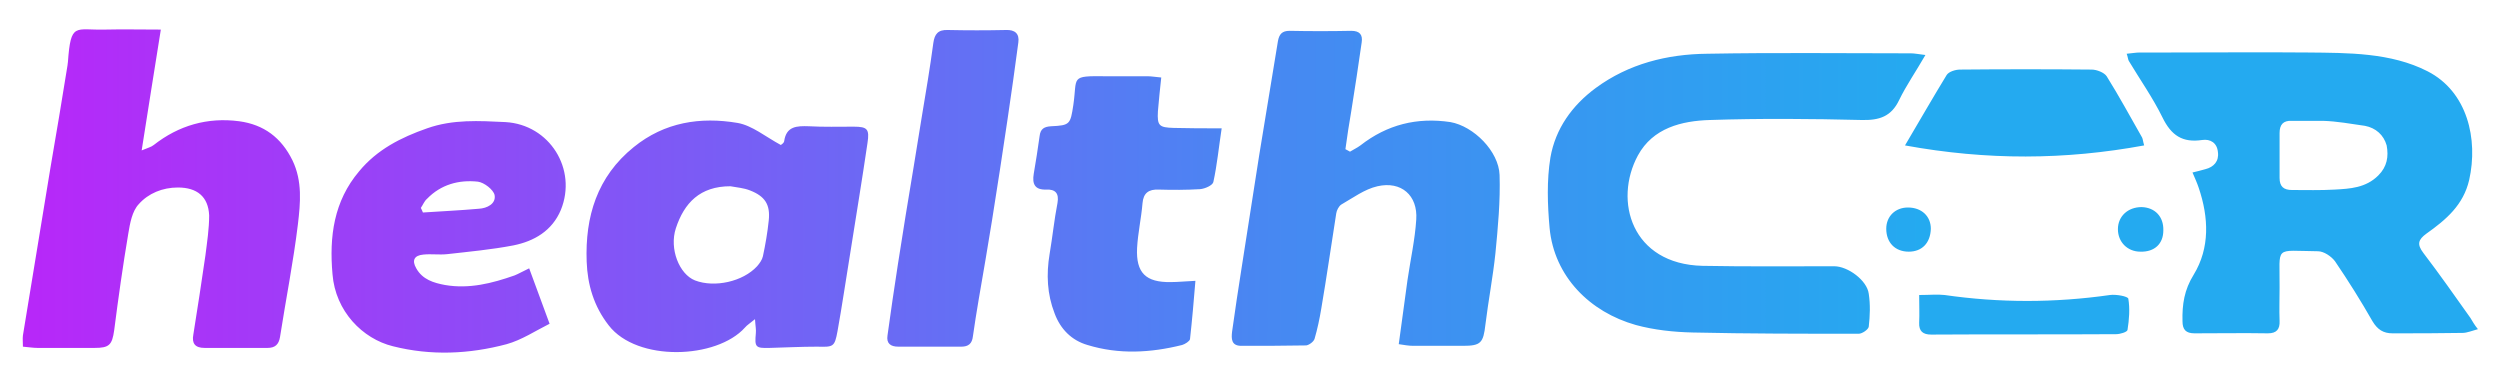 <?xml version="1.0" encoding="utf-8"?>
<!-- Generator: Adobe Illustrator 25.4.1, SVG Export Plug-In . SVG Version: 6.00 Build 0)  -->
<svg version="1.1" xmlns="http://www.w3.org/2000/svg" xmlns:xlink="http://www.w3.org/1999/xlink" x="0px" y="0px"
	 viewBox="0 0 600 88.9" style="enable-background:new 0 0 600 88.9;" xml:space="preserve">
<style type="text/css">
	.st0{fill:url(#SVGID_1_);}
</style>
<g id="Layer_1">
	<linearGradient id="SVGID_1_" gradientUnits="userSpaceOnUse" x1="5.44" y1="45.825" x2="594.56" y2="45.825">
		<stop  offset="0" style="stop-color:#B827F9"/>
		<stop  offset="0.515" style="stop-color:#4689F2"/>
		<stop  offset="0.775" style="stop-color:#24AAF0"/>
		<stop  offset="1" style="stop-color:#24AAF0"/>
	</linearGradient>
	<path class="st0" d="M592.9,76.3c-3.7-5.2-7.4-10.5-11.3-15.6c-1.6-2.1-1.2-3.2,0.7-4.6c4.8-3.4,8.9-6.9,10.3-12.9
		c2.2-9.8-0.4-21.2-10-26.1c-8.8-4.5-19.1-4.4-28.7-4.5c-10.9-0.1-21.9,0-32.8,0c-2.5,0-5,0-7.5,0c-1,0-2,0.2-3.2,0.3
		c0.3,0.8,0.3,1.3,0.5,1.7c2.7,4.5,5.8,8.9,8.1,13.6c2.1,4.3,4.8,6.1,9.5,5.4c2-0.3,3.6,0.7,3.8,2.9c0.3,2.2-1,3.6-3,4.1
		c-1,0.3-1.9,0.5-3.1,0.8c0.6,1.4,1.1,2.5,1.5,3.7c2.4,7.1,2.7,14.4-1.2,20.8c-2.3,3.7-2.8,7.2-2.7,11.2c0,2,0.8,2.9,2.9,2.9
		c5.9,0,11.8-0.1,17.6,0c2.1,0,2.9-1,2.8-3c-0.1-2.6,0-5.3,0-8c0.1-10.2-1.5-8.8,9.2-8.7c1.4,0,3.2,1.2,4.1,2.4
		c3.2,4.7,6.2,9.5,9,14.4c1.2,2,2.6,2.9,4.8,2.9c5.6,0,11.2,0,16.8-0.1c1.1,0,2.2-0.5,3.7-0.9C593.8,77.9,593.4,77.1,592.9,76.3z
		 M570.8,42.1c-3,3-6.8,3.2-10.5,3.4c-3.4,0.2-6.8,0.1-10.2,0.1c-2,0-3-0.8-3-2.9c0-3.6,0-7.2,0-10.8c0-2,0.9-3,2.9-2.9
		c2.1,0,4.2,0,6.4,0c0.4,0,0.7,0,1.1,0c3.4,0.1,6.6,0.7,10.1,1.2c2.6,0.5,4.5,2.2,5.2,4.7C573.3,37.6,572.9,40,570.8,42.1z
		 M448.5,70.5c0.4,2.6,0.3,5.3,0,7.9c-0.1,0.7-1.6,1.7-2.4,1.7c-13.3,0-26.5,0-39.8-0.3c-4.6-0.1-9.3-0.6-13.7-1.8
		c-11-3.1-19.6-11.6-20.7-23.3c-0.5-5.6-0.7-11.4,0.2-16.9c1.2-6.9,5.2-12.5,10.9-16.7c7.9-5.8,17.1-8.1,26.7-8.2
		c16.3-0.3,32.6-0.1,48.9-0.1c0.9,0,1.8,0.2,3.5,0.4c-2.3,4-4.6,7.3-6.3,10.8c-1.9,4-4.8,4.9-9,4.8c-12.1-0.3-24.3-0.4-36.4,0
		c-6.8,0.2-13.7,1.9-17.3,8.5c-5.9,10.9-1.5,26.1,15.5,26.5c10.5,0.2,21.1,0.1,31.6,0.1C443.5,63.9,448.1,67.3,448.5,70.5z
		 M70.2,38.5c2.4,5,1.9,10.2,1.3,15.3c-1.1,9.1-2.9,18.1-4.3,27.1c-0.3,1.8-1.2,2.6-3,2.6c-5,0-10.1,0-15.1,0
		c-2.3,0-3.1-1.1-2.7-3.2c1-6.3,2-12.7,2.9-19c0.4-3.2,0.9-6.4,0.9-9.6C50,47.2,47.3,45,42.7,45c-3.7,0-7.1,1.4-9.4,4
		c-1.6,1.7-2.1,4.6-2.5,7c-1.3,7.7-2.4,15.5-3.4,23.3c-0.5,3.5-1.2,4.2-4.7,4.2c-4.6,0-9.1,0-13.7,0c-1.1,0-2.2-0.2-3.5-0.3
		c0-1.1-0.1-1.9,0-2.7c2.2-13.4,4.4-26.8,6.6-40.2c1.4-8.2,2.8-16.4,4.1-24.6c0-0.3,0.1-0.6,0.1-0.8C17,5.2,18,7.3,25.3,7.1
		c4.1-0.1,8.3,0,13.3,0c-1.6,9.8-3,19-4.6,29c1.4-0.6,2.3-0.8,2.9-1.3c6-4.7,12.9-6.7,20.5-5.7C63.3,29.9,67.5,33,70.2,38.5z
		 M359.9,42c0.2,6.3-0.4,12.6-1,18.8c-0.6,5.7-1.7,11.4-2.4,17.1c-0.5,4.4-1.1,5.1-5.4,5.1c-4,0-8,0-11.9,0c-1.1,0-2.2-0.2-3.5-0.4
		c0.7-5.3,1.4-10.4,2.1-15.4c0.7-4.8,1.8-9.7,2.1-14.5c0.4-5.8-3.6-9.3-9.3-8c-3.1,0.7-5.9,2.8-8.7,4.4c-0.6,0.4-1.1,1.4-1.2,2.1
		c-1.2,7.6-2.3,15.3-3.6,22.9c-0.4,2.4-0.9,4.8-1.6,7.2c-0.2,0.7-1.3,1.5-2,1.6c-5.2,0.1-10.4,0.1-15.6,0.1c-2.4,0-2.4-1.7-2.2-3.4
		c0.7-5.1,1.5-10.3,2.3-15.4c1.4-9,2.8-17.9,4.2-26.9c1.5-9.1,3-18.2,4.5-27.4c0.3-1.7,1-2.5,2.8-2.5c4.9,0.1,9.9,0.1,14.8,0
		c2,0,2.8,0.9,2.5,2.8c-0.8,5.5-1.6,11-2.5,16.5c-0.5,3-1,6-1.4,9.1c0.4,0.2,0.7,0.4,1.1,0.6c0.8-0.5,1.7-0.9,2.5-1.5
		c6.4-5,13.6-6.8,21.6-5.6C353.7,30.3,359.7,36.3,359.9,42z M204.9,30.4c-3.6,0-7.2,0.1-10.8-0.1c-2.9-0.1-5.4,0-5.9,3.6
		c-0.1,0.5-0.7,0.8-0.8,0.9c-3.7-2-6.9-4.7-10.4-5.3c-8.9-1.5-17.5-0.2-24.9,5.8c-8.8,7.1-11.7,16.7-11.3,27.5
		c0.2,5.5,1.7,10.7,5.3,15.3c6.8,8.8,25.9,8.1,32.7,0.5c0.5-0.6,1.2-1,2.4-2c0.1,1.7,0.3,2.5,0.2,3.4c-0.3,3.3-0.1,3.6,3.3,3.5
		c3.8-0.1,7.6-0.3,11.4-0.3c3.9,0.1,4.2,0.1,4.9-3.7c1.1-6.1,2-12.3,3-18.4c1.4-8.9,2.9-17.9,4.2-26.8
		C208.7,31,208.2,30.4,204.9,30.4z M184.5,52.9c-0.3,2.9-0.8,5.8-1.4,8.6c-0.2,0.9-0.8,1.7-1.4,2.4c-3.4,3.7-10.2,5.2-14.9,3.4
		c-3.8-1.5-6.2-7.6-4.6-12.5c2-6.1,5.8-10.1,13.1-10.1c1.6,0.3,3.2,0.4,4.7,1C183.6,47.1,184.9,49.1,184.5,52.9z M121.3,29.3
		c-6.3-0.3-12.6-0.7-18.8,1.5c-6.3,2.2-12,5.1-16.3,10.3c-6.1,7.2-7.2,15.7-6.4,24.7c0.7,8.9,7.2,15.5,14.5,17.3
		c9.1,2.3,18.3,1.9,27.3-0.5c3.6-1,6.9-3.2,10.3-4.9c-1.8-4.9-3.3-9-4.9-13.3c-1.5,0.7-2.5,1.3-3.5,1.7c-5.4,1.9-10.9,3.3-16.7,2.3
		c-2.7-0.5-5.4-1.3-6.9-4c-1.1-1.9-0.5-3.1,1.7-3.3c1.9-0.2,3.8,0.1,5.7-0.1c5.3-0.6,10.7-1.1,15.9-2.1c5-1,9.3-3.5,11.4-8.5
		C138.6,40.6,131.9,29.9,121.3,29.3z M114.9,50.1c-4.5,0.4-8.9,0.6-13.4,0.9c-0.2-0.4-0.3-0.8-0.5-1.1c0.5-0.7,0.8-1.6,1.5-2.2
		c3.3-3.4,7.6-4.6,12.2-4.1c1.5,0.2,3.7,1.9,4,3.2C119.1,48.9,116.9,50,114.9,50.1z M293.2,30.8c-0.7,4.6-1.1,8.8-2,12.9
		c-0.2,0.8-2,1.6-3.2,1.7c-3.3,0.2-6.6,0.2-9.9,0.1c-2.4-0.1-3.7,0.8-3.9,3.3c-0.3,3.6-1.1,7.1-1.3,10.7c-0.3,6,2.1,8.3,8.1,8.2
		c1.8,0,3.5-0.2,5.9-0.3c-0.4,4.9-0.8,9.5-1.3,14c-0.1,0.5-1.2,1.2-1.9,1.4c-7.6,1.9-15.2,2.3-22.7,0c-3.8-1.1-6.5-3.8-7.9-7.6
		c-1.8-4.6-2-9.4-1.2-14.2c0.7-4.1,1.1-8.2,1.9-12.3c0.4-2.3-0.5-3.3-2.7-3.2c-2.8,0.1-3.4-1.4-3-3.8c0.5-3,1-6,1.4-9
		c0.2-1.8,1.1-2.3,2.8-2.4c4.5-0.2,4.6-0.5,5.3-5.1c1-6.8-0.9-7,7.8-6.9c3.3,0,6.6,0,10,0c1,0,2,0.2,3.3,0.3
		c-0.3,2.9-0.6,5.5-0.8,8.1c-0.2,3.5,0.3,3.9,3.8,4C285.3,30.8,289,30.8,293.2,30.8z M244.4,10.2c-0.8,6.2-1.7,12.3-2.6,18.5
		c-1.2,8-2.4,16.1-3.7,24.1c-1,6.3-2.1,12.6-3.2,19c-0.5,3-1,6-1.4,8.9c-0.2,1.8-1.1,2.5-2.8,2.5c-2.6,0-5.1,0-7.7,0c0,0,0,0,0,0
		c-2.5,0-4.9,0-7.4,0c-1.9,0-2.9-0.8-2.6-2.7c0.8-5.7,1.6-11.4,2.5-17.1c1.2-7.8,2.5-15.7,3.8-23.5c0.6-3.9,1.3-7.8,1.9-11.7
		c1-6,2-11.9,2.8-17.9c0.3-2.1,1.1-3.2,3.5-3.1c4.6,0.1,9.3,0.1,13.9,0C243.6,7.1,244.7,8.1,244.4,10.2z M457.2,34.9
		c3.6-6.1,6.7-11.5,10-16.9c0.5-0.8,2.1-1.3,3.2-1.3c10.5-0.1,21-0.1,31.6,0c1.2,0,3,0.7,3.6,1.6c3,4.8,5.7,9.8,8.5,14.7
		c0.2,0.4,0.2,0.9,0.5,1.9C495.6,38.4,476.9,38.5,457.2,34.9z M510.8,71.7c0.4,2.4,0.2,5-0.2,7.5c-0.1,0.5-1.8,1-2.7,1
		c-14.8,0.1-29.6,0-44.4,0.1c-2,0-3-0.8-2.9-2.9c0.1-2,0-4.1,0-6.6c2.5,0,4.3-0.2,6.1,0c13.2,1.9,26.4,1.9,39.7,0
		C507.8,70.6,510.7,71.1,510.8,71.7z M519.2,55.3c0,3.2-2.1,5.2-5.5,5.1c-3.1,0-5.4-2.3-5.4-5.4c0-3.1,2.4-5.3,5.7-5.3
		C517.2,49.8,519.3,52,519.2,55.3z M458.1,60.4c-3.3,0-5.4-2.2-5.4-5.5c0-3,2.2-5.1,5.2-5.1c3.3,0,5.5,2.1,5.5,5.1
		C463.3,58.3,461.3,60.4,458.1,60.4z"/>
</g>
<g id="Layer_2">
</g>
</svg>
